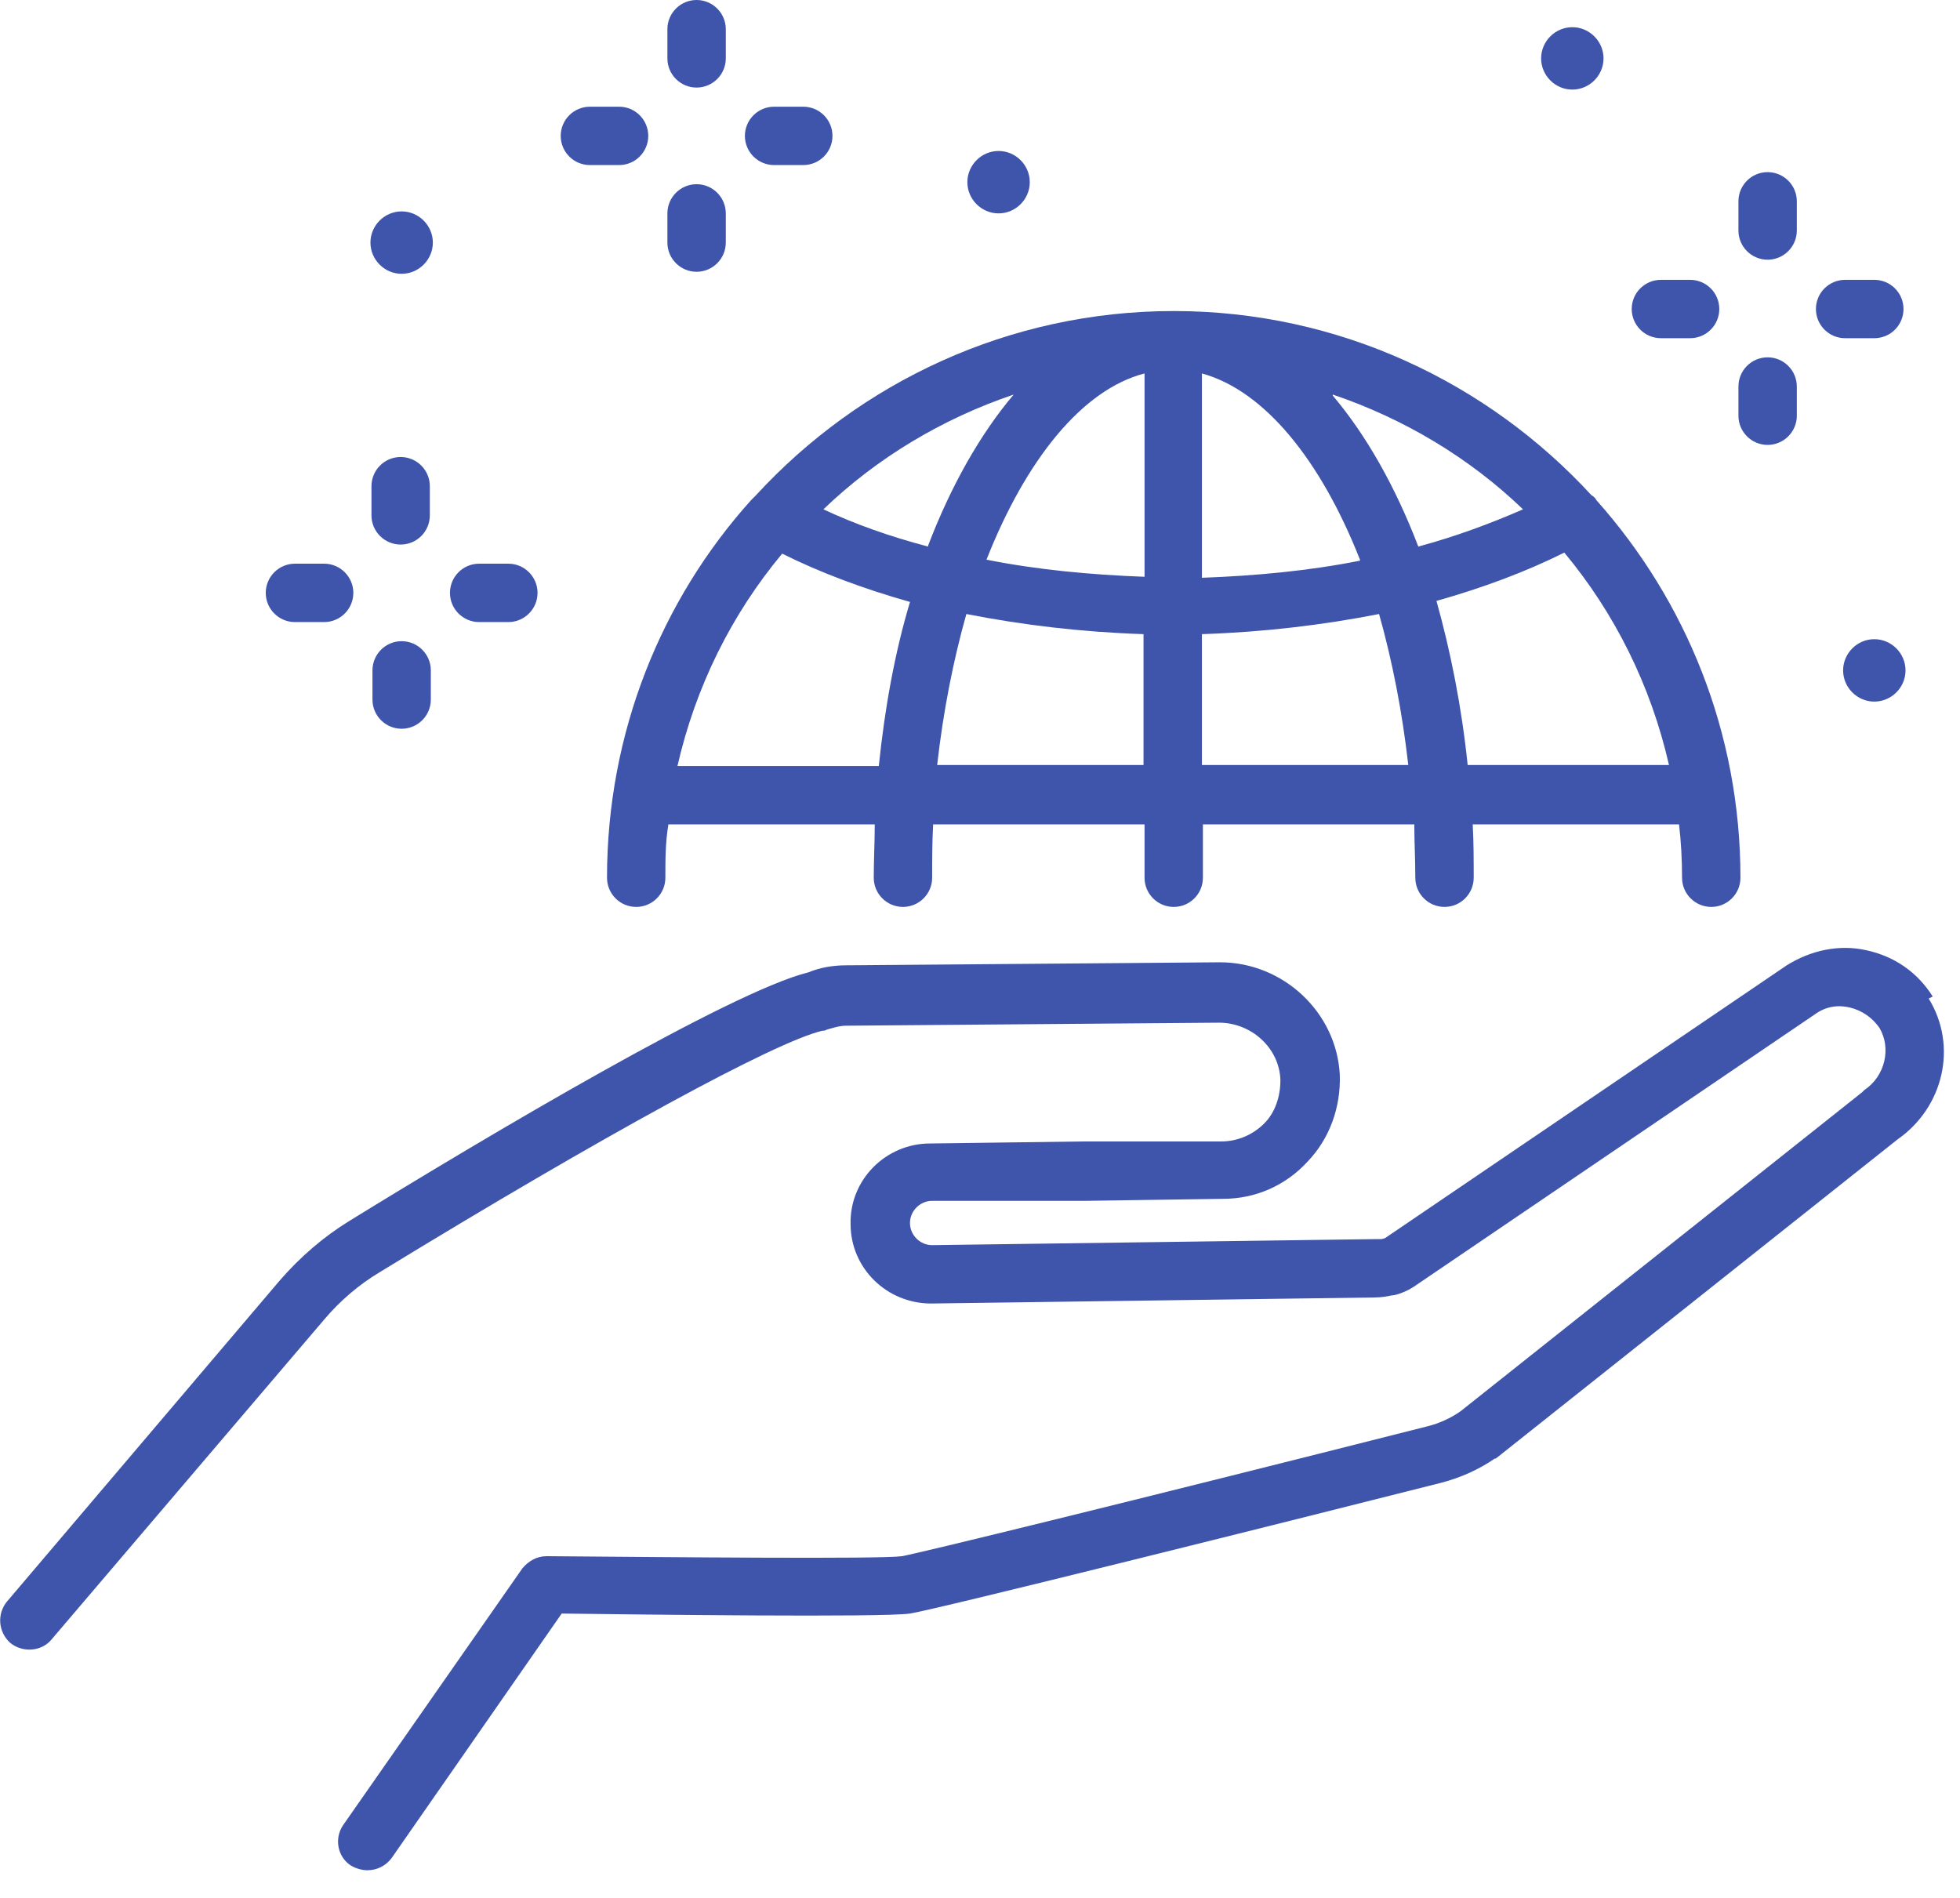 <svg xmlns="http://www.w3.org/2000/svg" width="63" height="61" viewBox="0 0 63 61" fill="none"><g clip-path="url(#clip0_368_7783)"><path d="M62.123 32.032C61.637 31.256 60.893 30.738 59.987 30.544C59.114 30.349 58.208 30.544 57.431 31.029L44.521 39.797C44.521 39.797 44.424 39.83 44.392 39.83C44.392 39.83 44.392 39.83 44.359 39.83C44.359 39.83 44.262 39.83 44.198 39.83L29.961 40.024C29.573 40.024 29.249 39.7 29.249 39.312C29.249 38.924 29.573 38.6 29.961 38.6H34.879L39.312 38.535C40.347 38.535 41.318 38.115 42.03 37.338C42.742 36.594 43.098 35.591 43.065 34.556C42.968 32.55 41.253 30.932 39.215 30.932H39.182L27.211 31.029C26.79 31.029 26.37 31.094 25.982 31.256C23.49 31.87 15.692 36.497 11.227 39.247C10.386 39.765 9.642 40.412 8.995 41.156L0.226 51.478C-0.097 51.866 -0.065 52.448 0.324 52.804C0.712 53.128 1.327 53.095 1.65 52.707L10.418 42.418C10.936 41.803 11.551 41.286 12.198 40.897C19.446 36.465 24.914 33.488 26.434 33.132C26.467 33.132 26.532 33.132 26.564 33.1C26.79 33.035 26.985 32.97 27.211 32.97L39.182 32.873C40.218 32.873 41.124 33.682 41.156 34.718C41.156 35.235 40.994 35.753 40.639 36.109C40.283 36.465 39.797 36.691 39.247 36.691H34.815L29.896 36.756C28.473 36.756 27.308 37.921 27.34 39.344C27.34 40.768 28.505 41.9 29.929 41.9L44.165 41.706C44.392 41.706 44.586 41.674 44.715 41.642C44.845 41.642 45.168 41.544 45.459 41.35L58.369 32.582C58.693 32.355 59.081 32.291 59.469 32.388C59.858 32.485 60.181 32.712 60.408 33.035C60.796 33.682 60.602 34.588 59.922 35.041C59.922 35.041 59.89 35.073 59.858 35.106L46.948 45.362C46.624 45.589 46.268 45.751 45.88 45.848C36.173 48.307 29.541 49.925 28.991 50.022C28.311 50.119 21.646 50.054 17.569 50.022C17.245 50.022 16.987 50.183 16.793 50.41L11.033 58.661C10.742 59.081 10.839 59.664 11.26 59.955C11.421 60.052 11.616 60.117 11.81 60.117C12.101 60.117 12.392 59.987 12.586 59.728L18.054 51.866C20.61 51.898 28.343 51.995 29.249 51.866C30.091 51.736 41.48 48.889 46.333 47.66C46.948 47.498 47.53 47.239 48.048 46.883C48.048 46.883 48.048 46.883 48.08 46.883L60.99 36.627C62.478 35.591 62.931 33.617 61.993 32.097" fill="#3F55AB"></path><path d="M24.299 15.919C24.299 15.919 24.202 16.016 24.138 16.081C21.258 19.284 19.511 23.555 19.511 28.214C19.511 28.732 19.931 29.152 20.449 29.152C20.967 29.152 21.387 28.732 21.387 28.214C21.387 27.632 21.387 27.081 21.484 26.499H28.117C28.117 27.049 28.085 27.632 28.085 28.214C28.085 28.732 28.506 29.152 29.023 29.152C29.541 29.152 29.962 28.732 29.962 28.214C29.962 27.632 29.962 27.081 29.994 26.499H36.789V28.214C36.789 28.732 37.209 29.152 37.727 29.152C38.245 29.152 38.665 28.732 38.665 28.214V26.499H45.46C45.46 27.049 45.492 27.632 45.492 28.214C45.492 28.732 45.913 29.152 46.431 29.152C46.948 29.152 47.369 28.732 47.369 28.214C47.369 27.632 47.369 27.081 47.337 26.499H53.969C54.034 27.049 54.066 27.632 54.066 28.214C54.066 28.732 54.487 29.152 55.005 29.152C55.523 29.152 55.943 28.732 55.943 28.214C55.943 23.555 54.196 19.316 51.316 16.081C51.284 16.016 51.219 15.951 51.154 15.919C47.822 12.295 43.033 9.998 37.727 9.998C32.421 9.998 27.632 12.295 24.299 15.919ZM21.776 24.622C22.358 22.066 23.523 19.737 25.141 17.796C26.37 18.41 27.761 18.928 29.25 19.349C28.764 20.966 28.441 22.746 28.247 24.622H21.776ZM36.789 18.54C35.041 18.475 33.327 18.313 31.709 17.99C32.971 14.786 34.783 12.521 36.789 12.004V18.54ZM42.839 12.683C45.136 13.46 47.239 14.722 48.954 16.372C47.919 16.825 46.786 17.245 45.589 17.569C44.845 15.628 43.907 13.977 42.839 12.716M43.713 18.022C42.095 18.346 40.38 18.507 38.633 18.572V12.004C40.639 12.554 42.451 14.786 43.713 17.99M29.832 17.569C28.603 17.245 27.503 16.857 26.467 16.372C28.182 14.722 30.285 13.46 32.582 12.683C31.515 13.945 30.576 15.595 29.832 17.537M30.123 24.59C30.317 22.875 30.641 21.225 31.062 19.737C32.874 20.093 34.783 20.319 36.756 20.384V24.59H30.123ZM38.633 24.59V20.384C40.607 20.319 42.516 20.093 44.327 19.737C44.748 21.225 45.072 22.875 45.266 24.59H38.633ZM47.175 24.59C46.981 22.713 46.625 20.934 46.172 19.316C47.66 18.896 49.051 18.378 50.281 17.763C51.899 19.704 53.063 22.034 53.646 24.59H47.175Z" fill="#3F55AB"></path><path d="M13.816 15.628C13.816 15.11 13.396 14.69 12.878 14.69C12.36 14.69 11.94 15.11 11.94 15.628V16.566C11.94 17.084 12.36 17.504 12.878 17.504C13.396 17.504 13.816 17.084 13.816 16.566V15.628Z" fill="#3F55AB"></path><path d="M12.91 20.61C12.392 20.61 11.972 21.031 11.972 21.549V22.487C11.972 23.005 12.392 23.425 12.91 23.425C13.428 23.425 13.848 23.005 13.848 22.487V21.549C13.848 21.031 13.428 20.61 12.91 20.61Z" fill="#3F55AB"></path><path d="M9.48 19.996H10.419C10.936 19.996 11.357 19.575 11.357 19.058C11.357 18.54 10.936 18.119 10.419 18.119H9.48C8.963 18.119 8.542 18.54 8.542 19.058C8.542 19.575 8.963 19.996 9.48 19.996Z" fill="#3F55AB"></path><path d="M15.401 19.996H16.34C16.857 19.996 17.278 19.575 17.278 19.058C17.278 18.54 16.857 18.119 16.34 18.119H15.401C14.883 18.119 14.463 18.54 14.463 19.058C14.463 19.575 14.883 19.996 15.401 19.996Z" fill="#3F55AB"></path><path d="M22.39 2.815C22.908 2.815 23.329 2.394 23.329 1.877V0.938C23.329 0.421 22.908 0 22.39 0C21.873 0 21.452 0.421 21.452 0.938V1.877C21.452 2.394 21.873 2.815 22.39 2.815Z" fill="#3F55AB"></path><path d="M22.39 8.736C22.908 8.736 23.329 8.315 23.329 7.798V6.859C23.329 6.342 22.908 5.921 22.39 5.921C21.873 5.921 21.452 6.342 21.452 6.859V7.798C21.452 8.315 21.873 8.736 22.39 8.736Z" fill="#3F55AB"></path><path d="M18.961 5.306H19.899C20.417 5.306 20.837 4.886 20.837 4.368C20.837 3.85 20.417 3.43 19.899 3.43H18.961C18.443 3.43 18.023 3.85 18.023 4.368C18.023 4.886 18.443 5.306 18.961 5.306Z" fill="#3F55AB"></path><path d="M24.882 5.306H25.82C26.338 5.306 26.758 4.886 26.758 4.368C26.758 3.85 26.338 3.43 25.82 3.43H24.882C24.364 3.43 23.943 3.85 23.943 4.368C23.943 4.886 24.364 5.306 24.882 5.306Z" fill="#3F55AB"></path><path d="M56.816 8.348C57.334 8.348 57.755 7.927 57.755 7.409V6.471C57.755 5.953 57.334 5.533 56.816 5.533C56.298 5.533 55.878 5.953 55.878 6.471V7.409C55.878 7.927 56.298 8.348 56.816 8.348Z" fill="#3F55AB"></path><path d="M56.816 14.301C57.334 14.301 57.755 13.88 57.755 13.363V12.425C57.755 11.907 57.334 11.486 56.816 11.486C56.298 11.486 55.878 11.907 55.878 12.425V13.363C55.878 13.88 56.298 14.301 56.816 14.301Z" fill="#3F55AB"></path><path d="M53.387 10.871H54.325C54.843 10.871 55.263 10.451 55.263 9.933C55.263 9.415 54.843 8.995 54.325 8.995H53.387C52.869 8.995 52.448 9.415 52.448 9.933C52.448 10.451 52.869 10.871 53.387 10.871Z" fill="#3F55AB"></path><path d="M59.307 10.871H60.246C60.764 10.871 61.184 10.451 61.184 9.933C61.184 9.415 60.764 8.995 60.246 8.995H59.307C58.79 8.995 58.369 9.415 58.369 9.933C58.369 10.451 58.79 10.871 59.307 10.871Z" fill="#3F55AB"></path><path d="M32.097 6.859C32.647 6.859 33.1 6.406 33.1 5.856C33.1 5.306 32.647 4.853 32.097 4.853C31.547 4.853 31.094 5.306 31.094 5.856C31.094 6.406 31.547 6.859 32.097 6.859Z" fill="#3F55AB"></path><path d="M50.539 2.88C51.089 2.88 51.542 2.427 51.542 1.877C51.542 1.327 51.089 0.874 50.539 0.874C49.989 0.874 49.536 1.327 49.536 1.877C49.536 2.427 49.989 2.88 50.539 2.88Z" fill="#3F55AB"></path><path d="M60.246 20.546C59.696 20.546 59.243 20.999 59.243 21.549C59.243 22.099 59.696 22.552 60.246 22.552C60.796 22.552 61.249 22.099 61.249 21.549C61.249 20.999 60.796 20.546 60.246 20.546Z" fill="#3F55AB"></path><path d="M12.91 8.801C13.46 8.801 13.913 8.348 13.913 7.798C13.913 7.248 13.46 6.795 12.91 6.795C12.36 6.795 11.907 7.248 11.907 7.798C11.907 8.348 12.36 8.801 12.91 8.801Z" fill="#3F55AB"></path></g><defs><clipPath id="clip0_368_7783"><rect width="62.64" height="60.117" fill="white"></rect></clipPath></defs></svg>